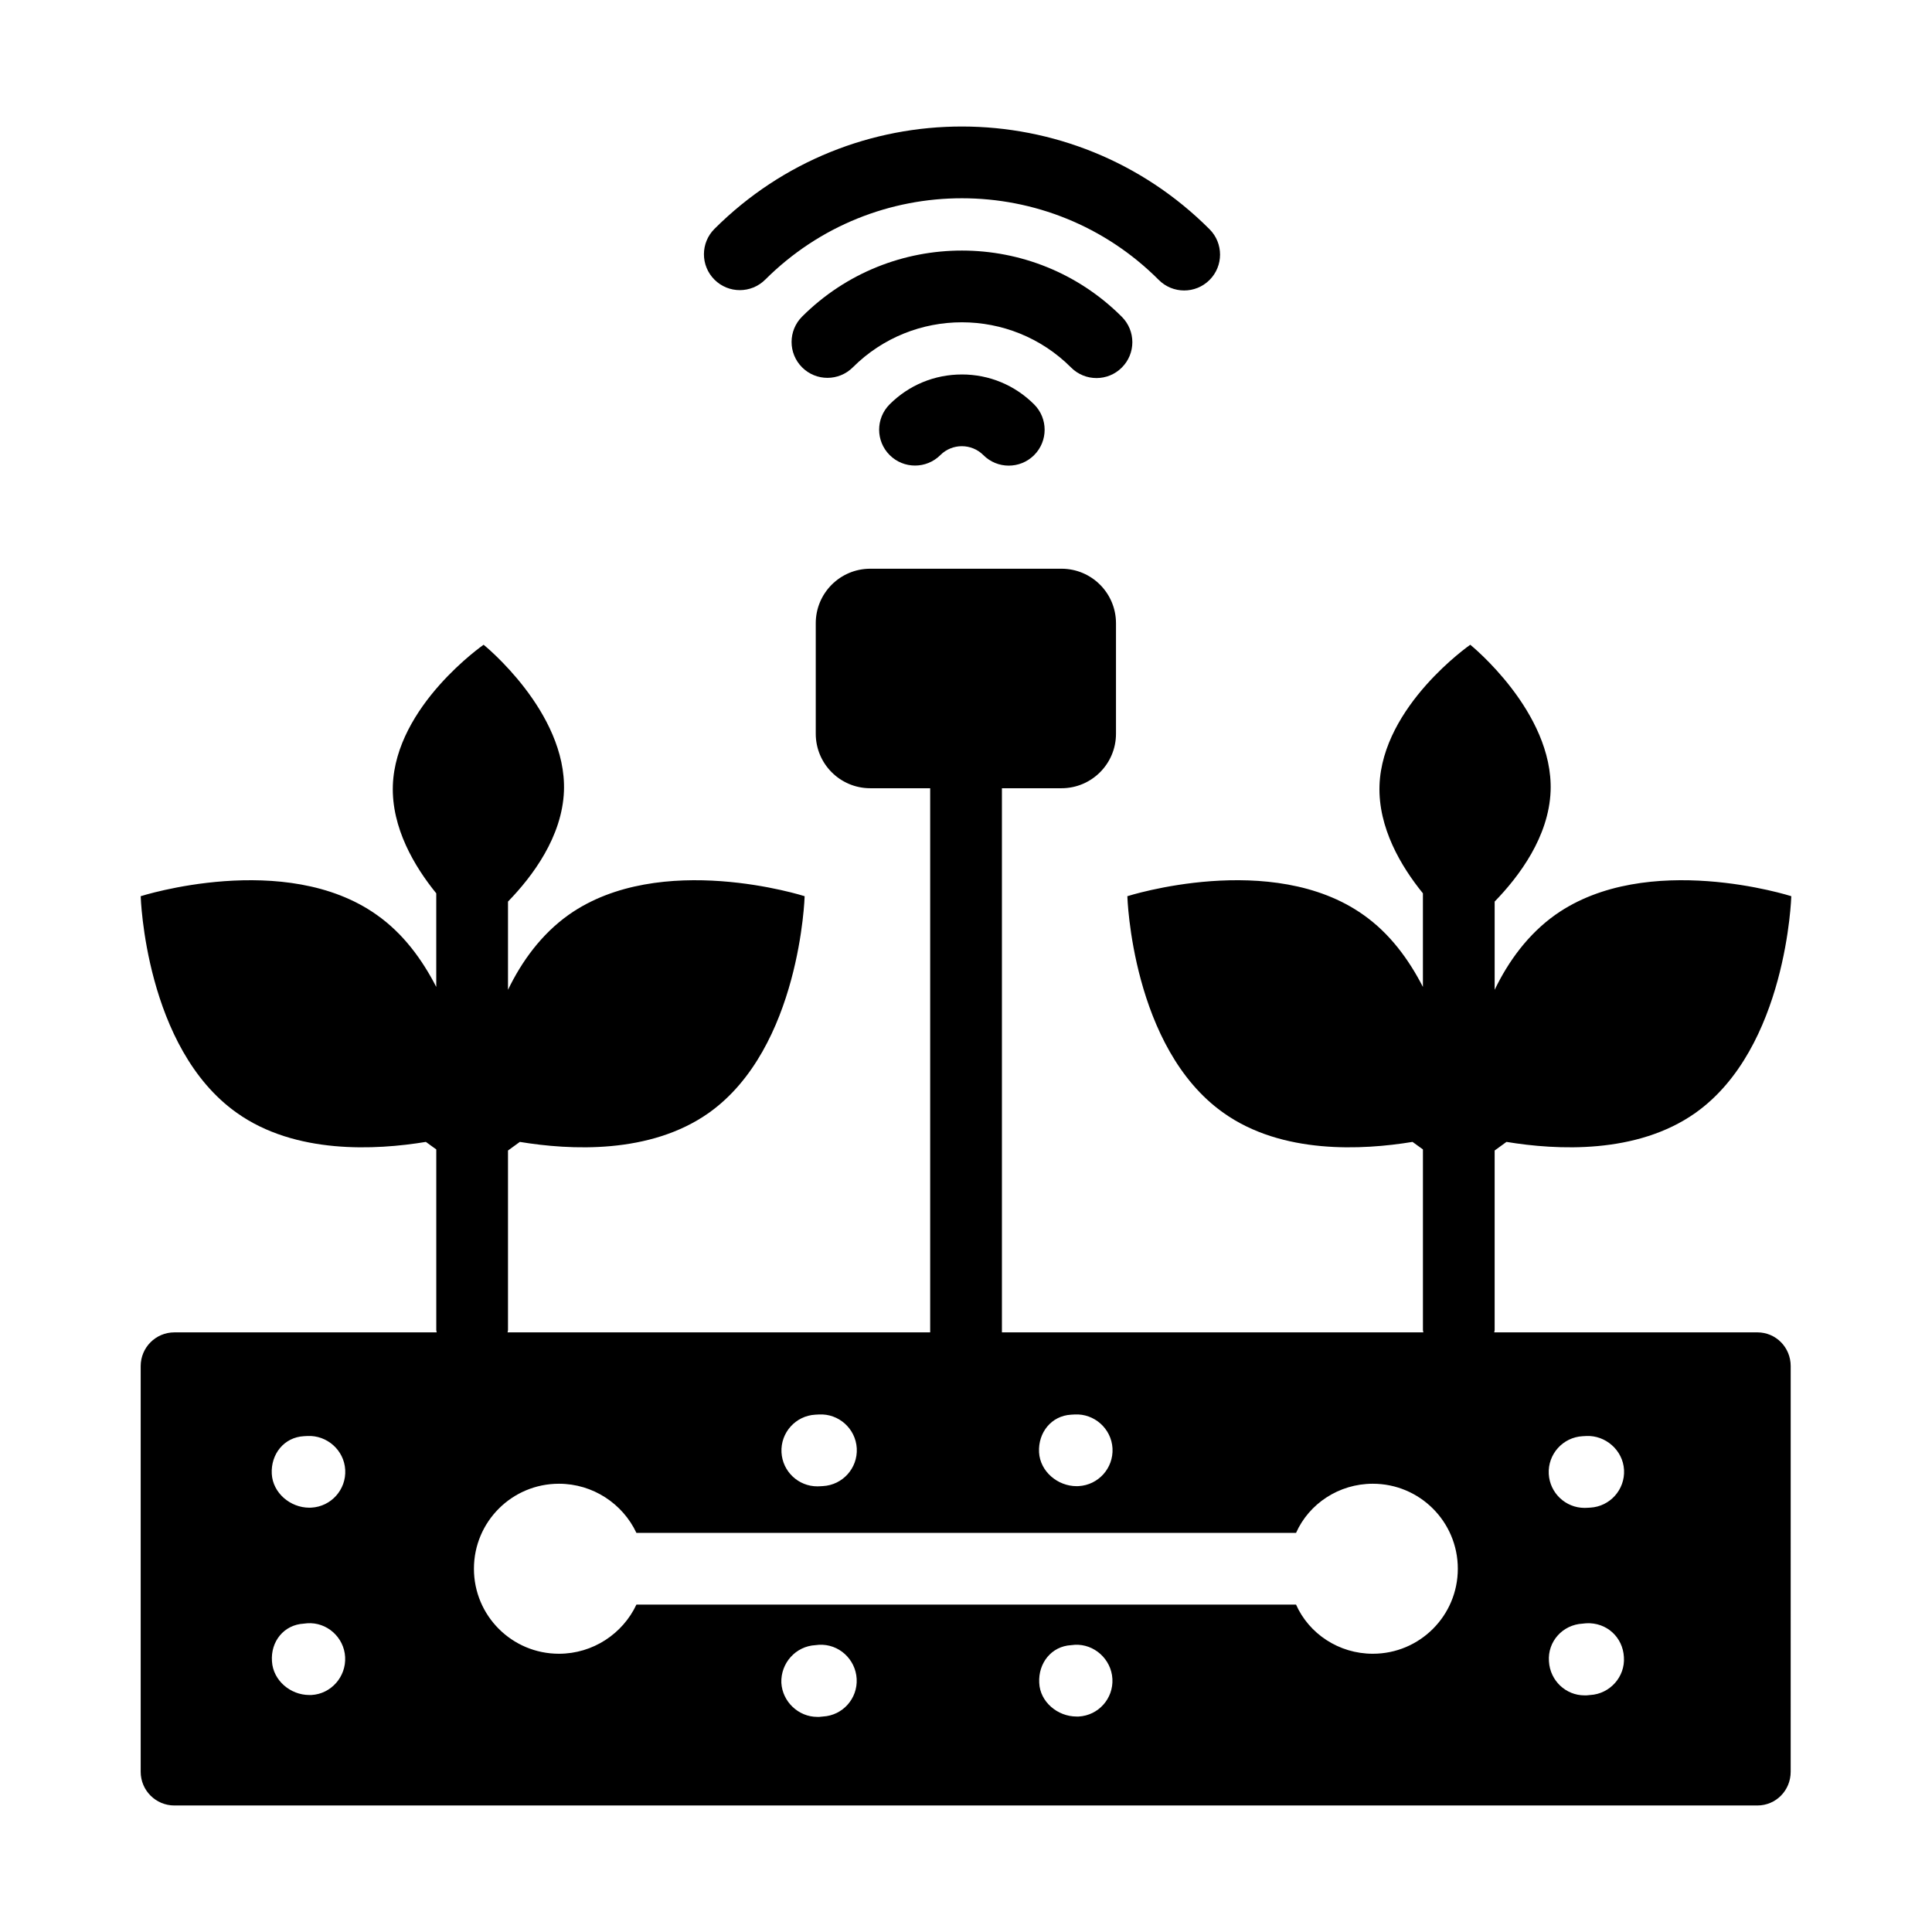 <?xml version="1.0" encoding="UTF-8"?>
<!-- Uploaded to: SVG Repo, www.svgrepo.com, Generator: SVG Repo Mixer Tools -->
<svg fill="#000000" width="800px" height="800px" version="1.1" viewBox="144 144 512 512" xmlns="http://www.w3.org/2000/svg">
 <g>
  <path d="m346.79 218.11c28.812-28.773 75.508-28.773 104.3 0.078 3.688 3.699 9.715 3.738 13.449 0.008 3.715-3.707 3.715-9.73 0.008-13.441-36.191-36.246-94.922-36.332-131.21-0.098-3.715 3.707-3.715 9.73-0.008 13.441 3.715 3.723 9.738 3.715 13.453 0.012z"/>
  <path d="m441.29 241.41c3.723-3.707 3.723-9.723 0.02-13.441-23.363-23.391-61.328-23.434-84.746-0.066-3.715 3.707-3.715 9.73-0.008 13.441 3.715 3.723 9.738 3.715 13.449 0.008 15.949-15.93 41.898-15.926 57.844 0.047 3.703 3.715 9.738 3.723 13.441 0.012z"/>
  <path d="m398.9 243.24c-7.231 0-14.027 2.809-19.133 7.91-3.715 3.715-3.715 9.734 0 13.445 3.715 3.715 9.73 3.707 13.441 0.004 3.117-3.129 8.246-3.144 11.391 0.008 3.688 3.699 9.715 3.738 13.453 0.008 3.715-3.707 3.715-9.73 0.008-13.441-5.113-5.113-11.91-7.934-19.141-7.938-0.008 0.004-0.02 0.004-0.02 0.004z"/>
  <path d="m609.71 497.09h-69.73c0.012-0.199 0.117-0.367 0.117-0.57v-47.625l3.137-2.281c13.309 2.188 34.508 3.328 50.094-7.699 24.242-17.207 25.383-57.414 25.383-57.414s-38.215-12.262-62.547 4.941c-7.223 5.133-12.453 12.359-16.066 19.867v-23.383c6.559-6.75 14.355-17.207 14.828-29.277 0.762-21.008-21.293-38.785-21.293-38.785s-23.289 16.16-24.051 37.262c-0.379 11.219 5.703 21.484 11.504 28.613v24.809c-3.707-7.223-8.746-14.164-15.781-19.105-24.242-17.207-62.547-4.941-62.547-4.941s1.141 40.211 25.477 57.414c15.496 11.027 36.789 9.887 50.098 7.699l2.758 1.996v47.91c0 0.203 0.102 0.371 0.117 0.57h-111.69v-144.2h15.781c7.984 0 14.449-6.465 14.449-14.449v-29.277c0-7.984-6.465-14.449-14.449-14.449h-50.668c-7.984 0-14.449 6.465-14.449 14.449v29.277c0 7.984 6.465 14.449 14.449 14.449h15.875v144.2h-112c0.012-0.199 0.117-0.367 0.117-0.57v-47.625l3.137-2.281c13.309 2.188 34.508 3.328 50.094-7.699 24.242-17.207 25.383-57.414 25.383-57.414s-38.215-12.262-62.547 4.941c-7.223 5.133-12.453 12.359-16.066 19.867v-23.383c6.559-6.75 14.355-17.207 14.828-29.277 0.762-21.008-21.293-38.785-21.293-38.785s-23.289 16.16-24.051 37.262c-0.379 11.219 5.703 21.484 11.504 28.613v24.809c-3.707-7.223-8.746-14.164-15.781-19.105-24.242-17.207-62.547-4.941-62.547-4.941s1.141 40.211 25.477 57.414c15.496 11.027 36.789 9.887 50.098 7.699l2.758 1.996v47.91c0 0.203 0.102 0.371 0.117 0.57h-69.516c-4.941 0-8.934 3.992-8.934 8.934v107.51c0 4.941 3.992 8.934 8.934 8.934h419.49c4.941 0 8.84-3.992 8.84-8.934l0.004-107.51c0-4.945-3.898-8.938-8.844-8.938zm-383.18 96.105h-0.57c-5.039 0-9.602-3.898-9.887-8.934-0.379-5.227 3.137-9.695 8.461-9.98l0.855-0.094c5.227-0.379 9.789 3.707 10.074 8.934 0.289 5.227-3.703 9.789-8.934 10.074zm-0.027-49.656c-0.176 0.008-0.352 0.016-0.52 0.016-5.051 0-9.684-3.902-9.961-8.969-0.277-5.246 3.269-9.695 8.512-9.98l0.945-0.051c5.152-0.25 9.719 3.731 10.008 8.98 0.281 5.242-3.738 9.723-8.984 10.004zm201.37-24.637 0.945-0.051c5.152-0.281 9.719 3.731 10.008 8.98 0.277 5.242-3.742 9.719-8.984 10.004-0.176 0.008-0.352 0.016-0.52 0.016-5.051 0-9.684-3.902-9.961-8.969-0.277-5.246 3.269-9.695 8.512-9.98zm-67.785 0 0.957-0.051c5.199-0.281 9.719 3.731 10.008 8.984 0.277 5.242-3.75 9.719-8.984 9.996l-0.957 0.051c-0.176 0.008-0.352 0.016-0.52 0.016-5.012 0-9.207-3.926-9.488-9-0.277-5.238 3.75-9.719 8.984-9.996zm2 79.996-0.949 0.094h-0.57c-4.941 0-9.219-3.992-9.504-9.031-0.191-5.227 3.801-9.695 9.031-9.98l0.949-0.094c5.231-0.285 9.695 3.801 9.98 9.031 0.281 5.227-3.711 9.695-8.938 9.98zm67.777 0h-0.57c-5.039 0-9.695-3.898-9.887-8.934-0.285-5.227 3.231-9.695 8.461-9.98l0.949-0.094c5.133-0.285 9.695 3.801 9.98 9.031 0.285 5.223-3.707 9.691-8.934 9.977zm77.945-16.637c-9.031 0-16.922-5.324-20.344-13.023h-174.81c-3.613 7.699-11.504 13.023-20.531 13.023-12.453 0-22.527-10.074-22.527-22.527s10.074-22.527 22.527-22.527c9.031 0 16.922 5.324 20.531 13.023h174.81c3.422-7.699 11.312-13.023 20.344-13.023 12.453 0 22.527 10.074 22.527 22.527s-10.078 22.527-22.531 22.527zm57.605 10.934-0.949 0.094h-0.57c-4.941 0-9.125-3.898-9.41-9.031-0.379-5.227 3.613-9.695 8.934-9.98l0.949-0.094c5.418-0.285 9.695 3.707 9.98 8.934 0.383 5.231-3.703 9.793-8.934 10.078zm-0.012-49.656-0.957 0.051c-0.176 0.008-0.352 0.016-0.52 0.016-5.012 0-9.207-3.926-9.488-9-0.277-5.242 3.75-9.719 8.984-9.996l0.957-0.051c5.059-0.25 9.719 3.731 10.008 8.984 0.277 5.238-3.75 9.719-8.984 9.996z"/>
 </g>
</svg>